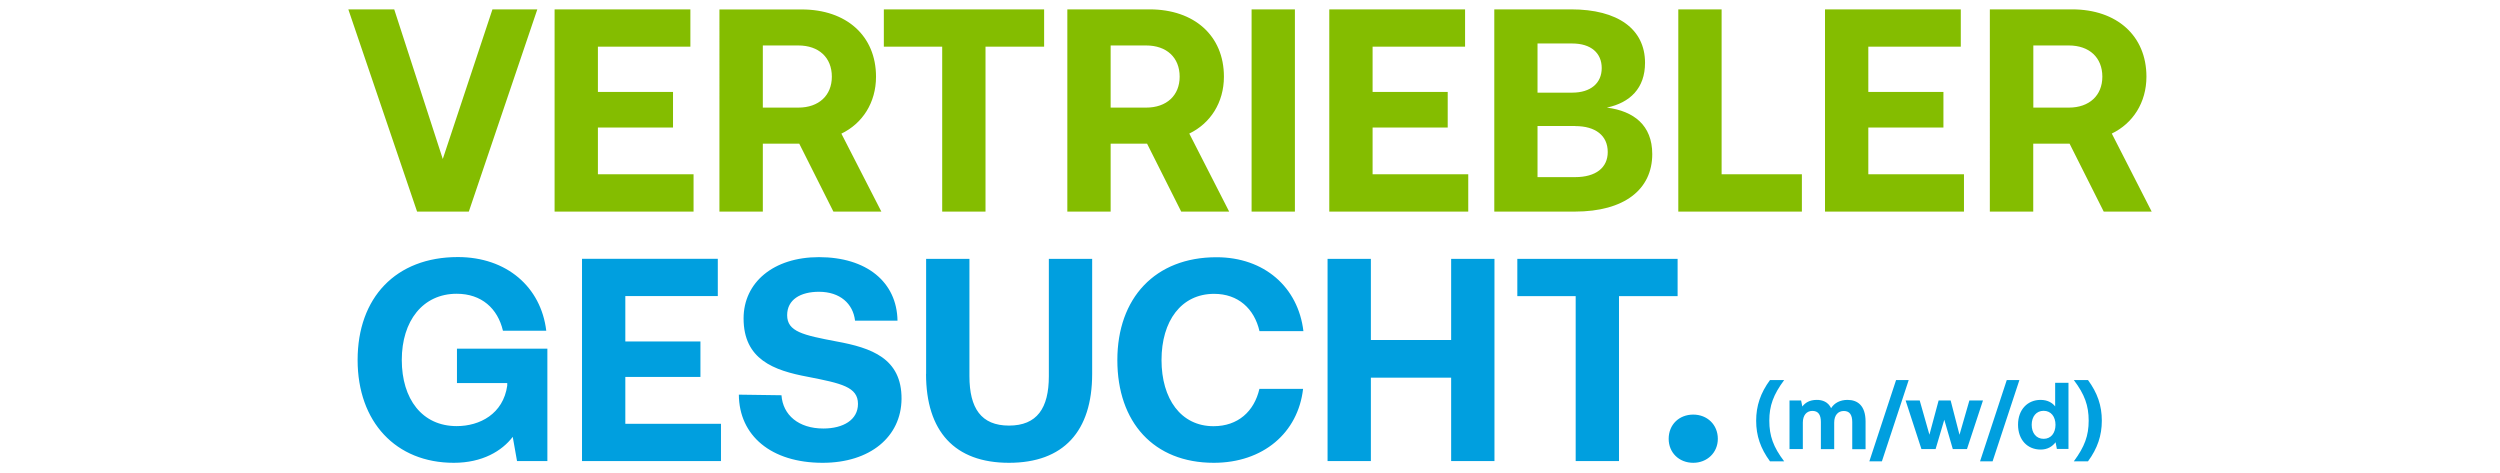 <?xml version="1.0" encoding="utf-8"?>
<!-- Generator: Adobe Illustrator 27.8.0, SVG Export Plug-In . SVG Version: 6.00 Build 0)  -->
<svg version="1.1" id="Ebene_1" xmlns="http://www.w3.org/2000/svg" xmlns:xlink="http://www.w3.org/1999/xlink" x="0px" y="0px"
	 viewBox="0 0 2908.9 550.9" style="enable-background:new 0 0 2908.9 550.9;" xml:space="preserve">
<style type="text/css">
	.st0{display:none;}
	.st1{display:inline;}
	.st2{clip-path:url(#SVGID_00000121982772497395063430000013415729677668994990_);fill:#009FDF;}
	.st3{clip-path:url(#SVGID_00000074434785761367118220000006114219531391132321_);fill:#84BD00;}
	.st4{clip-path:url(#SVGID_00000080167287986374932570000008938517564494680969_);fill:#84BD00;}
	.st5{fill:#84BD00;}
	.st6{clip-path:url(#SVGID_00000074423550864727350920000011656780529864280490_);fill:#84BD00;}
	.st7{clip-path:url(#SVGID_00000018202206776699726670000011136148731666821261_);fill:#009FDF;}
	.st8{clip-path:url(#SVGID_00000039103221531855118650000002710758173487679163_);fill:#009FDF;}
	.st9{display:inline;fill:none;}
	.st10{clip-path:url(#SVGID_00000035526488231099762900000003638174813733829297_);fill:#009FDF;}
	.st11{clip-path:url(#SVGID_00000090983069176297556290000005735264708805146021_);fill:#84BD00;}
	.st12{clip-path:url(#SVGID_00000118372057153346556690000011338730023997592193_);fill:#84BD00;}
	.st13{fill:#009FDF;}
	.st14{clip-path:url(#SVGID_00000135651080466373272650000013768051196804370091_);fill:#009FDF;}
	.st15{clip-path:url(#SVGID_00000135651080466373272650000013768051196804370091_);fill:#84BD00;}
</style>
<g id="Ebene_2_00000021093185113191275340000005817792651164044693_" class="st0">
	<g class="st1">
		<g>
			<g>
				<g>
					<defs>
						<rect id="SVGID_1_" x="394.3" y="-47.8" width="2120.4" height="874.8"/>
					</defs>
					<clipPath id="SVGID_00000145052254807582053140000008052115012213881999_">
						<use xlink:href="#SVGID_1_"  style="overflow:visible;"/>
					</clipPath>
					<path style="clip-path:url(#SVGID_00000145052254807582053140000008052115012213881999_);fill:#009FDF;" d="M2028.2,778.9
						h-50.7v44.5h50.7V778.9z M1983,570.4h-193.5v39.1h71.2v213.9h50.7V609.5h71.6L1983,570.4L1983,570.4z M1760.9,570.4h-50.6
						v108.8h-103.2V570.4h-50.7v252.9h50.7V718.2h103.2v105.1h50.6V570.4z M1470.7,737.2c0,16.8-3.8,29.4-11.4,38
						S1440,788,1424.1,788c-16,0-28.6-6.1-38.1-18.5c-9.4-12.3-14.1-28.1-14.1-47.5v-50.5c0-19.1,4.4-34.8,13.4-47.1
						c8.9-12.3,21-18.5,36.2-18.5c16.9,0,29.4,4.4,37.3,13.3c7.9,8.8,12,21.6,12,38.3h49.3l0.4-1c0.4-27.7-8.1-49.6-25.7-65.6
						s-42.1-24.1-73.3-24.1c-29.7,0-53.7,9.8-72.2,29.5s-27.8,44.9-27.8,75.6v50.2c0,30.8,9.5,56,28.5,75.6s43.7,29.4,74.2,29.4
						c30.3,0,54.1-8,71.1-24c17.1-16,25.4-37.6,24.9-64.8l-0.4-1L1470.7,737.2L1470.7,737.2z M1233.7,570.4v167.7
						c0,16.8-4.5,29.3-13.6,37.5c-9,8.2-21.5,12.3-37.3,12.3c-15.7,0-27.9-4.2-36.8-12.4c-8.9-8.3-13.4-20.8-13.4-37.4V570.4h-50.9
						v167.8c0,28.4,9.3,50.3,27.9,65.7s43,23.1,73.3,23.1s54.9-7.7,73.7-23.1c18.7-15.4,28.1-37.3,28.1-65.7V570.4H1233.7z
						 M984.4,780.1c-7.3,5.7-17.9,8.5-31.6,8.5c-16.5,0-29.3-3.5-38.5-10.5s-13.8-18-13.8-33.1h-49.3l-0.4,1
						c-0.6,25.6,9.4,45.5,29.9,59.7s44.5,21.3,72.1,21.3c28,0,50.6-6.3,67.6-18.7c17.1-12.5,25.7-29.6,25.7-51.2
						c0-20.7-7.2-37.5-21.6-50.2c-14.4-12.8-35.5-23-63.4-30.8c-19.5-6.1-33.2-12-41.1-17.5c-7.9-5.5-11.9-12.5-11.9-21.1
						c0-9.4,3.7-17.1,11.2-23.1c7.4-6.1,17.9-9,31.4-9c14.1,0,25.1,3.6,32.9,10.9c7.8,7.2,11.7,16.7,11.7,28.4h49.2l0.4-1
						c0.6-21.6-7.9-39.9-25.4-54.7s-40.2-22.2-67.9-22.2c-27.5,0-50,6.6-67.6,19.8c-17.6,13.1-26.5,30.1-26.5,50.8s7.7,37,23.1,49
						c15.4,12,38.2,22.2,68.3,30.9c17.3,5.2,29.3,10.8,36.2,16.7s10.4,13.7,10.4,23.5C995.3,766.9,991.7,774.4,984.4,780.1
						 M810,673.1H705.2v-63.6h122.1v-39.1H654.5v252.9h173.2v-39.1H705.2v-72.1H810V673.1z M610.9,693.4h-95.6v35.1h44.8v46.8
						c-3.7,3.6-9.2,6.6-16.3,9c-7.2,2.4-16.7,3.6-28.5,3.6c-16.7,0-30-6-39.8-17.9s-14.8-27.6-14.8-46.8v-53.1
						c0-18.9,4.7-34.3,14.2-46.3s22-17.9,37.5-17.9c14.7,0,25.9,3.9,33.5,11.7c7.7,7.8,12,18.4,12.8,31.9h47.7l0.4-1
						c-0.4-24.4-8.7-44.2-25.1-59.2c-16.4-15-40-22.5-70.8-22.5c-29.7,0-53.9,9.6-72.7,28.9C419.4,615,410,639.9,410,670.5v52.8
						c0,30.7,9.8,55.6,29.4,74.9c19.5,19.2,44.8,28.9,75.7,28.9c24.3,0,44.5-3.9,60.4-11.7c15.9-7.7,27.6-16.6,35.2-26.6v-95.4
						H610.9z"/>
				</g>
			</g>
		</g>
		<g>
			<g>
				<g>
					<defs>
						<rect id="SVGID_00000056404185235014210580000017310234103387066782_" x="394.3" y="-47.8" width="2120.4" height="874.8"/>
					</defs>
					<clipPath id="SVGID_00000050625187574759361690000009824125648540257930_">
						<use xlink:href="#SVGID_00000056404185235014210580000017310234103387066782_"  style="overflow:visible;"/>
					</clipPath>
					<path style="clip-path:url(#SVGID_00000050625187574759361690000009824125648540257930_);fill:#84BD00;" d="M2257,288.5v-25.3
						h-181.9v39h120.1L2075,489.6v26.5h185V477h-123.7L2257,288.5z M2037.8,263.2h-50.6v172.5l-1,0.1L1884,263.2h-50.7v252.9h50.7
						V343.4l1-0.1l102.1,172.8h50.6L2037.8,263.2L2037.8,263.2z M1784.5,365.8h-104.7v-63.6h122.1v-39H1629v252.9h173.2V477h-122.5
						v-72.2h104.7v-39L1784.5,365.8L1784.5,365.8z M1600.6,263.2h-193.5v39h71.2v213.9h50.7V302.2h71.6L1600.6,263.2L1600.6,263.2z
						 M1325.8,472.8c-7.3,5.7-17.9,8.5-31.6,8.5c-16.5,0-29.3-3.5-38.5-10.5s-13.8-18-13.8-33.1h-49.3l-0.4,1
						c-0.6,25.6,9.4,45.5,29.9,59.7c20.5,14.2,44.5,21.3,72.1,21.3c28,0,50.6-6.3,67.6-18.7c17.1-12.5,25.7-29.6,25.7-51.2
						c0-20.7-7.2-37.5-21.6-50.2c-14.4-12.8-35.5-23-63.4-30.8c-19.5-6.1-33.2-12-41.1-17.5s-11.9-12.5-11.9-21.1
						c0-9.4,3.7-17.1,11.2-23.1c7.4-6.1,17.9-9,31.4-9c14.1,0,25.1,3.6,32.9,10.9c7.8,7.2,11.7,16.7,11.7,28.4h49.2l0.4-1
						c0.6-21.6-7.9-39.9-25.4-54.7c-17.5-14.8-40.2-22.2-67.9-22.2c-27.5,0-50,6.6-67.6,19.8c-17.6,13.1-26.5,30.1-26.5,50.8
						s7.7,37,23.1,49s38.2,22.2,68.3,30.9c17.3,5.2,29.3,10.8,36.2,16.7c6.9,5.9,10.4,13.7,10.4,23.5
						C1336.8,459.5,1333.1,467.1,1325.8,472.8 M1149.6,263.2h-50.7v252.9h50.7V263.2z M995.7,472.8c-7.3,5.7-17.9,8.5-31.6,8.5
						c-16.5,0-29.3-3.5-38.5-10.5s-13.8-18-13.8-33.1h-49.3l-0.4,1c-0.6,25.6,9.4,45.5,29.9,59.7c20.5,14.2,44.5,21.3,72.1,21.3
						c28.1,0,50.6-6.3,67.6-18.7c17.1-12.5,25.7-29.6,25.7-51.2c0-20.7-7.2-37.5-21.6-50.2c-14.4-12.8-35.5-23-63.4-30.8
						c-19.5-6.1-33.2-12-41.1-17.5c-7.9-5.5-11.9-12.5-11.9-21.1c0-9.4,3.7-17.1,11.2-23.1c7.4-6.1,17.9-9,31.4-9
						c14.1,0,25.1,3.6,32.9,10.9c7.8,7.2,11.7,16.7,11.7,28.4h49.2l0.4-1c0.6-21.6-7.9-39.9-25.4-54.7
						c-17.5-14.8-40.2-22.2-67.9-22.2c-27.5,0-50,6.6-67.6,19.8c-17.6,13.1-26.5,30.1-26.5,50.8s7.7,37,23.1,49
						c15.4,12,38.2,22.2,68.3,30.9c17.3,5.2,29.3,10.8,36.2,16.7c6.9,5.9,10.4,13.7,10.4,23.5C1006.6,459.5,1003,467.1,995.7,472.8
						 M770,472.8c-7.3,5.7-17.9,8.5-31.6,8.5c-16.5,0-29.3-3.5-38.5-10.5s-13.8-18-13.8-33.1h-49.3l-0.4,1
						c-0.6,25.6,9.4,45.5,29.9,59.7c20.5,14.2,44.5,21.3,72.1,21.3c28,0,50.6-6.3,67.6-18.7c17.1-12.5,25.7-29.6,25.7-51.2
						c0-20.7-7.2-37.5-21.6-50.2c-14.4-12.8-35.5-23-63.4-30.8c-19.5-6.1-33.2-12-41.1-17.5c-7.9-5.5-11.9-12.5-11.9-21.1
						c0-9.4,3.7-17.1,11.2-23.1s17.9-9,31.4-9c14.1,0,25.1,3.6,32.9,10.9c7.8,7.2,11.7,16.7,11.7,28.4h49.2l0.4-1
						c0.6-21.6-7.9-39.9-25.4-54.7s-40.2-22.2-67.9-22.2c-27.5,0-50,6.6-67.6,19.8c-17.6,13.1-26.5,30.1-26.5,50.8s7.7,37,23.1,49
						c15.4,12,38.2,22.2,68.3,30.9c17.3,5.2,29.3,10.8,36.2,16.7c6.9,5.9,10.4,13.7,10.4,23.5C781,459.5,777.3,467.1,770,472.8
						 M507.5,322.4h1l31.3,99.4H476L507.5,322.4z M569.6,516.1h51.2l-86.7-252.9h-52l-87,252.9h51.2l17.2-54.5h88.8L569.6,516.1z"/>
				</g>
			</g>
		</g>
		<g>
			<g>
				<g>
					<defs>
						<rect id="SVGID_00000180361262212715509130000011713991239866426754_" x="394.3" y="-47.8" width="2120.4" height="874.8"/>
					</defs>
					<clipPath id="SVGID_00000143609773623084247630000001105931612401358506_">
						<use xlink:href="#SVGID_00000180361262212715509130000011713991239866426754_"  style="overflow:visible;"/>
					</clipPath>
					<path style="clip-path:url(#SVGID_00000143609773623084247630000001105931612401358506_);fill:#84BD00;" d="M2372.2,81.1h-98
						v39.1h98V81.1L2372.2,81.1z M2178.1,165.6c-7.3,5.7-17.9,8.5-31.6,8.5c-16.5,0-29.3-3.5-38.5-10.5s-13.8-18-13.8-33.1h-49.3
						l-0.4,1c-0.6,25.6,9.4,45.5,29.9,59.7s44.5,21.3,72.1,21.3c28,0,50.6-6.3,67.6-18.7c17.1-12.5,25.7-29.6,25.7-51.2
						c0-20.7-7.2-37.5-21.6-50.2c-14.4-12.8-35.5-23-63.4-30.8c-19.5-6.1-33.2-12-41.1-17.5c-7.9-5.5-11.9-12.5-11.9-21.1
						c0-9.4,3.7-17.1,11.2-23.1c7.4-6.1,17.9-9,31.4-9c14.1,0,25.1,3.6,32.9,10.9c7.8,7.2,11.7,16.7,11.7,28.4h49.2l0.4-1
						c0.6-21.6-7.9-39.9-25.4-54.7c-17.5-14.9-40.1-22.3-67.9-22.3c-27.5,0-50,6.6-67.6,19.8c-17.6,13.1-26.5,30.1-26.5,50.8
						s7.7,37,23.1,49c15.4,12,38.2,22.2,68.3,30.9c17.3,5.2,29.3,10.8,36.2,16.7s10.4,13.7,10.4,23.5
						C2189,152.3,2185.4,159.9,2178.1,165.6 M1874.9-5.1h34.8c14.6,0,25.6,2.8,32.9,8.3s11,14.2,11,25.9c0,10.6-3.6,18.7-10.9,24.3
						c-7.3,5.5-17.7,8.3-31.3,8.3h-36.5V-5.1L1874.9-5.1z M1925.5,96.9c13,0,22.5,3.3,28.5,9.8c6.1,6.6,9,16,9,28.4
						c0,11.4-3.6,20-10.6,25.9c-7.1,5.8-17.3,8.7-30.8,8.7H1875V96.9L1925.5,96.9L1925.5,96.9z M1921.7,208.8
						c29.3,0,52-6.2,67.9-18.7c16-12.5,24-30.8,24-55c0-14-3.8-26.3-11.4-37c-7.6-10.6-19-17.6-34.1-20.8
						c11.8-4.7,20.8-11.5,27-20.8c6.2-9.2,9.3-19.7,9.3-31.3c0-23-8.3-40.4-25-52c-16.8-11.5-40.1-17.3-69.8-17.3h-85.5v252.9
						H1921.7z M1775.4,58.6h-104.7V-5.1h122.1v-39.1H1620v252.9h173.2v-39.1h-122.5V97.5h104.7L1775.4,58.6L1775.4,58.6z
						 M1569.4-44.2h-50.7v252.9h50.7V-44.2z M1331-5.1h44.7c13.6,0,24,3.4,31,10.3s10.5,16,10.5,27.6c0,11.8-3.5,20.7-10.5,26.8
						c-7,6.1-17.6,9-31.9,9H1331V-5.1L1331-5.1z M1379.3,107.7c12.5,0,22.2,3.5,29.1,10.5s10.4,16.8,10.4,29.4v17.9
						c0,7.7,0.7,16,2.1,24.6c1.4,8.7,4.4,14.9,9,18.6h52.3v-3.6c-4.7-3.7-7.9-9.4-9.8-17.1c-1.9-7.7-2.8-15.1-2.8-22.2v-18.6
						c0-15.2-3.3-27.9-9.8-38.2c-6.6-10.3-17.3-17.6-32.2-22.1c13.2-5.8,23.3-13.4,30-22.7c6.9-9.4,10.3-20.6,10.3-33.7
						c0-23.5-8.2-41.8-24.4-55c-16.3-13.2-38.9-19.8-67.6-19.8h-95.3v252.9h50.7V107.7H1379.3z M1252-44.2h-193.5v39.1h71.2v213.9
						h50.7V-5.1h71.6L1252-44.2L1252-44.2z M898.1-5.1h44.7c13.6,0,24,3.4,31,10.3s10.5,16,10.5,27.6c0,11.8-3.5,20.7-10.5,26.8
						c-7,6.1-17.6,9-31.9,9h-43.8V-5.1z M946.3,107.7c12.5,0,22.2,3.5,29.1,10.5c6.9,7,10.4,16.8,10.4,29.4v17.9
						c0,7.7,0.7,16,2.1,24.6c1.4,8.7,4.4,14.9,9,18.6h52.3v-3.6c-4.7-3.7-7.9-9.4-9.8-17.1c-1.9-7.7-2.8-15.1-2.8-22.2v-18.6
						c0-15.2-3.3-27.9-9.8-38.2c-6.6-10.3-17.3-17.6-32.2-22.1c13.2-5.8,23.3-13.4,30-22.7c6.9-9.4,10.3-20.6,10.3-33.7
						c0-23.5-8.2-41.8-24.4-55c-16.3-13.2-38.8-19.8-67.6-19.8h-95.3v252.9h50.7V107.7H946.3z M798.5,58.6H693.8V-5.1h122.1v-39.1
						H643v252.9h173.2v-39.1H693.8V97.5h104.7V58.6L798.5,58.6z M447.8-44.2h-53.5l85.8,252.9h52.1l86-252.9h-53.5l-55.1,186.1
						l-3,13.4h-1l-3.1-13.7L447.8-44.2z"/>
				</g>
			</g>
		</g>
	</g>
	<g class="st1">
		<path class="st5" d="M2902.4,781.7h-51.6V827h51.6V781.7z M2902.4,569.6h-51.6v168.6h51.6V569.6z"/>
		<g>
			<g>
				<g>
					<g>
						<defs>
							<rect id="SVGID_00000174573998887768348030000007649117595363210659_" y="256.9" width="2908.9" height="573.8"/>
						</defs>
						<clipPath id="SVGID_00000125595611227375116010000001401853984034732729_">
							<use xlink:href="#SVGID_00000174573998887768348030000007649117595363210659_"  style="overflow:visible;"/>
						</clipPath>
						<path style="clip-path:url(#SVGID_00000125595611227375116010000001401853984034732729_);fill:#84BD00;" d="M2663.4,609.3
							h45.4c13.9,0,24.4,3.5,31.6,10.4c7.1,7,10.7,16.3,10.7,28.1c0,12-3.6,21.1-10.7,27.2c-7.1,6.1-17.9,9.2-32.4,9.2h-44.5v-74.9
							H2663.4z M2712.5,724.1c12.7,0,22.6,3.6,29.6,10.7c7,7.1,10.5,17.1,10.5,30v18.1c0,7.9,0.7,16.3,2.1,25.1
							c1.4,8.8,4.5,15.1,9.2,18.9h53.2v-3.7c-4.7-3.8-8-9.6-10-17.4c-1.9-7.8-2.9-15.3-2.9-22.5v-18.9c0-15.4-3.3-28.4-10-38.9
							s-17.6-18-32.8-22.4c13.4-5.9,23.6-13.6,30.6-23.2c7-9.5,10.4-21,10.4-34.3c0-23.9-8.3-42.6-24.8-56
							c-16.6-13.4-39.5-20.1-68.9-20.1h-97.1v257.4h51.6V724.1H2712.5z M2514.9,569.6v170.6c0,17.1-4.6,29.8-13.8,38.2
							s-21.9,12.5-38,12.5c-15.9,0-28.4-4.2-37.5-12.6c-9.1-8.4-13.6-21.1-13.6-38.1V569.6h-51.8v170.8c0,28.9,9.5,51.2,28.4,66.8
							c18.9,15.7,43.8,23.5,74.5,23.5c30.9,0,55.9-7.8,75-23.5s28.6-37.9,28.6-66.8V569.6H2514.9z M2313.3,674h-106.6v-64.7H2331
							v-39.8h-175.9v257.4h176.3v-39.8h-124.6v-73.4h106.6V674L2313.3,674L2313.3,674z M2126.3,569.6h-196.9v39.8h72.5V827h51.6
							V609.3h72.8V569.6z M1900.2,569.6h-51.4v175.5l-1.1,0.2l-103.9-175.7h-51.6V827h51.6V651.2l1.1-0.2l103.9,175.9h51.4V569.6z
							 M1600.2,721.6c0,20.4-4.9,37.1-14.8,49.9c-9.9,12.9-23.7,19.3-41.4,19.3c-17.4,0-31.1-6.4-40.8-19.3
							c-9.8-12.9-14.7-29.5-14.7-49.9v-46.7c0-20.2,4.8-36.7,14.5-49.5s23.3-19.2,40.8-19.2c17.6,0,31.3,6.4,41.4,19.3
							c10,12.9,15,29.3,15,49.4V721.6z M1651.8,675.1c0-31.5-10-57.5-30.1-78.2c-20-20.7-46-31-78-31c-31.7,0-57.4,10.3-77.2,31
							c-19.7,20.7-29.6,46.8-29.6,78.2v46.3c0,31.6,9.9,57.7,29.7,78.3c19.8,20.6,45.5,30.9,77.3,30.9c31.9,0,57.9-10.3,77.9-30.9
							c20-20.6,30-46.7,30-78.3L1651.8,675.1L1651.8,675.1z M1128.9,569.6V827h51.6v-76.7l-5-113l1.1-0.2l68.6,189.9h34.6
							l68.9-190.6l1.1,0.2l-5,113.7V827h51.6V569.6H1329l-66.1,189.7h-1.1l-65.6-189.7H1128.9z M1100.1,569.6H903.2v39.8h72.5V827
							h51.6V609.3h72.8L1100.1,569.6L1100.1,569.6z M874,569.6h-51.4v175.5l-1.1,0.2l-104-175.7h-51.6V827h51.6V651.2l1.1-0.2
							l103.9,175.9H874V569.6z M616.3,674H509.7v-64.7H634v-39.8H458v257.4h176.3v-39.8H509.7v-73.4h106.6V674z M259.3,569.6h-54.4
							L292.2,827h53l87.5-257.4h-54.5l-56,189.3l-3,13.6h-1.1l-3.2-14L259.3,569.6z M178,674H71.4v-64.7h124.3v-39.8H19.8v257.4H196
							v-39.8H71.4v-73.4H178V674z"/>
					</g>
				</g>
			</g>
			<g>
				<g>
					<g>
						<defs>
							<rect id="SVGID_00000127004390239164412120000000194615627916602028_" y="256.9" width="2908.9" height="573.8"/>
						</defs>
						<clipPath id="SVGID_00000096048220625002792380000012791101212451283850_">
							<use xlink:href="#SVGID_00000127004390239164412120000000194615627916602028_"  style="overflow:visible;"/>
						</clipPath>
						<path style="clip-path:url(#SVGID_00000096048220625002792380000012791101212451283850_);fill:#009FDF;" d="M1183.4,361.4
							h-106.6v-64.7H1201v-39.8h-175.9v257.4h176.2v-39.8h-124.6v-73.4h106.6v-39.7L1183.4,361.4L1183.4,361.4z M873.6,296.7
							c18.5,0,33,6.2,43.5,18.7s15.7,28.7,15.7,48.6v42.9c0,20.1-5.2,36.4-15.7,48.9c-10.5,12.5-25,18.7-43.5,18.7h-34.1V296.7
							H873.6z M876.3,514.3c31.5,0,57.4-10,77.8-30c20.4-20,30.6-45.8,30.6-77.3v-42.6c0-31.5-10.2-57.2-30.6-77.3
							c-20.4-20.2-46.3-30.2-77.8-30.2h-88.4v257.4H876.3z M600.2,296.7h45.4c13.9,0,24.4,3.5,31.6,10.4c7.1,7,10.7,16.3,10.7,28.1
							c0,12-3.6,21.1-10.7,27.2c-7.1,6.1-17.9,9.2-32.4,9.2h-44.5L600.2,296.7L600.2,296.7z M649.3,411.4c12.7,0,22.6,3.6,29.6,10.7
							s10.5,17.1,10.5,30v18.2c0,7.9,0.7,16.3,2.1,25.1c1.4,8.8,4.5,15.1,9.2,18.9H754v-3.7c-4.7-3.8-8-9.6-10-17.4
							c-1.9-7.8-2.9-15.3-2.9-22.5v-18.9c0-15.4-3.3-28.4-10-38.9s-17.6-18-32.8-22.4c13.4-5.9,23.6-13.6,30.6-23.2
							c7-9.5,10.4-21,10.4-34.3c0-23.9-8.3-42.6-24.8-56c-16.6-13.4-39.6-20.1-68.9-20.1h-97.1v257.4h51.6V411.4H649.3z
							 M498.9,361.4H392.3v-64.7h124.3v-39.8H340.7v257.4H517v-39.8H392.3v-73.4h106.6V361.4z M174.8,256.9h-38L88.6,433.3l-1.1-0.2
							L50.6,256.9H0l60.3,257.4h47.9l47.2-169.9h1.1l47.2,169.9h47.9l60.1-257.4h-50.4l-36.8,176.4h-1.1L174.8,256.9z"/>
					</g>
				</g>
			</g>
			<g>
				<g>
					<g>
						<defs>
							<rect id="SVGID_00000039105547518130452020000001375552469581941912_" y="256.9" width="2908.9" height="573.8"/>
						</defs>
						<clipPath id="SVGID_00000129895236009522376450000018360307294262767259_">
							<use xlink:href="#SVGID_00000039105547518130452020000001375552469581941912_"  style="overflow:visible;"/>
						</clipPath>
						<path style="clip-path:url(#SVGID_00000129895236009522376450000018360307294262767259_);fill:#009FDF;" d="M2908.9,453
							c0-14.7-3.1-27.5-9.2-38.2c-6.1-10.8-12.9-17.7-20.4-20.8h-0.3l-3.1,8.2c4.9,3.8,9.1,10,12.6,18.5s5.3,19.2,5.3,32.2v1.5
							c0,13.1-1.7,23.8-5.2,32.3c-3.5,8.4-7.7,14.6-12.7,18.3l3.1,8.3h0.3c7.5-3.1,14.3-10,20.4-20.7c6.1-10.7,9.2-23.5,9.2-38.3
							L2908.9,453L2908.9,453z M2827.9,456.5c0-5.9,1-10.7,2.9-14.4c1.9-3.7,4.9-5.5,9.1-5.5c2.4,0,4.5,0.6,6.3,1.7s3.3,2.6,4.4,4.6
							v26.8c-1.2,1.9-2.6,3.3-4.5,4.3c-1.8,1-3.9,1.5-6.4,1.5c-4.2,0-7.2-1.6-9-4.7c-1.9-3.2-2.8-7.5-2.8-13V456.5z M2811.1,457.7
							c0,9.3,2.1,16.7,6.4,22.3c4.3,5.6,10.2,8.4,17.9,8.4c3.5,0,6.5-0.8,9.2-2.3s5-3.7,7-6.6l1.4,7.6h14.5v-90.3h-17v34.3
							c-1.9-2.5-4.1-4.4-6.6-5.8c-2.5-1.3-5.3-2-8.4-2c-7.8,0-13.8,3-18,9.1c-4.3,6.1-6.4,14-6.4,23.9L2811.1,457.7L2811.1,457.7z
							 M2806,403h-16.4l-30.9,91.5h16.4L2806,403z M2721.4,424.7h-11.3l-11.7,40.1h-0.4l-8.3-40.1H2674l15.9,62.6h14.1l11.6-37.3
							h0.3l11.6,37.3h14.1l15.9-62.6h-15.9l-8.2,40.2h-0.3L2721.4,424.7z M2671.1,403h-16.4l-30.9,91.5h16.4L2671.1,403z
							 M2528.5,424.7v62.6h16.8v-45.8c1.1-1.6,2.5-2.8,4.3-3.7c1.7-0.9,3.7-1.3,6-1.3c3.1,0,5.4,1,6.9,2.9s2.3,5.2,2.3,9.8v38h16.8
							V446c0-0.5,0-1.1-0.1-1.6c0-0.5-0.1-1.2-0.1-1.9c1-1.9,2.4-3.4,4.2-4.4c1.8-1.1,3.8-1.6,6.2-1.6c3,0,5.3,0.9,6.9,2.8
							c1.5,1.9,2.3,5.2,2.3,9.9v38h16.9v-37.9c0-8.7-1.8-15.2-5.4-19.5c-3.6-4.3-8.4-6.4-14.6-6.4c-4.2,0-7.8,0.9-10.9,2.8
							c-3.1,1.9-5.6,4.5-7.5,7.9c-1.5-3.6-3.6-6.3-6.5-8c-2.9-1.8-6.3-2.7-10.3-2.7s-7.5,0.8-10.5,2.5c-3,1.6-5.5,4-7.5,7l-0.7-8.3
							h-15.5L2528.5,424.7L2528.5,424.7z M2488.1,454.3c0,15.2,2.9,28,8.8,38.5c5.9,10.5,12.5,17.4,19.9,20.5h0.3l3.1-8.3
							c-5.1-3.9-9.3-10-12.7-18.4s-5.1-19.1-5.1-32.2v-1.5c0-13,1.7-23.8,5.1-32.2c3.4-8.4,7.7-14.5,12.7-18.3l-3.1-8.4h-0.3
							c-7.4,3.1-14,10-19.9,20.5c-5.9,10.6-8.8,23.4-8.8,38.5V454.3z"/>
					</g>
				</g>
			</g>
		</g>
	</g>
	<rect x="2776.2" y="68.9" class="st9" width="126.2" height="179.7"/>
	<rect x="6.5" y="68.9" class="st9" width="126.2" height="179.7"/>
</g>
<g id="Ebene_3" class="st0">
	<g class="st1">
		<g>
			<defs>
				<rect id="SVGID_00000135666327117737641560000013983031298093143461_" x="392" y="-45.1" width="1807.7" height="872.1"/>
			</defs>
			<clipPath id="SVGID_00000121266270803924154300000011932923364010479490_">
				<use xlink:href="#SVGID_00000135666327117737641560000013983031298093143461_"  style="overflow:visible;"/>
			</clipPath>
			<path style="clip-path:url(#SVGID_00000121266270803924154300000011932923364010479490_);fill:#009FDF;" d="M1906.3,782h-47.5
				v41.6h47.5V782z M1864,586.8h-181.1v36.6h66.7v200.2h47.5V623.4h67L1864,586.8L1864,586.8z M1656.1,586.8h-47.3v101.8h-96.6
				V586.8h-47.5v236.7h47.5v-98.3h96.6v98.4h47.3V586.8z M1384.5,742.9c0,15.7-3.6,27.6-10.7,35.5c-7.1,8-18.1,11.9-32.9,11.9
				c-15,0-26.8-5.8-35.6-17.3c-8.8-11.5-13.2-26.3-13.2-44.4v-47.3c0-17.9,4.2-32.6,12.5-44.1s19.6-17.3,33.8-17.3
				c15.8,0,27.5,4.1,35,12.4c7.5,8.3,11.2,20.2,11.2,35.9h46.2l0.3-1c0.4-25.9-7.6-46.4-24.1-61.4s-39.3-22.5-68.6-22.5
				c-27.8,0-50.3,9.2-67.6,27.6c-17.3,18.4-26,42-26,70.7v47c0,28.8,8.9,52.4,26.7,70.7c17.8,18.3,40.9,27.5,69.4,27.5
				c28.4,0,50.6-7.5,66.6-22.4c16-15,23.8-35.2,23.3-60.6l-0.3-1L1384.5,742.9L1384.5,742.9z M1162.7,586.8v156.9
				c0,15.7-4.2,27.4-12.7,35.1c-8.5,7.7-20.1,11.5-35,11.5c-14.6,0-26.1-3.9-34.5-11.6c-8.3-7.7-12.5-19.4-12.5-35V586.8h-47.6
				v157.1c0,26.6,8.7,47,26.1,61.5c17.4,14.4,40.2,21.6,68.5,21.6c28.4,0,51.4-7.2,68.9-21.6c17.6-14.4,26.3-34.9,26.3-61.5V586.8
				H1162.7z M929.4,783.1c-6.8,5.3-16.7,8-29.6,8c-15.4,0-27.4-3.3-36-9.8c-8.6-6.6-12.9-16.9-12.9-31h-46.2l-0.3,1
				c-0.5,24,8.8,42.6,28,55.9c19.2,13.3,41.7,19.9,67.5,19.9c26.2,0,47.3-5.9,63.3-17.6c16-11.7,24-27.7,24-48
				c0-19.4-6.7-35.1-20.2-47c-13.4-11.9-33.2-21.5-59.4-28.8c-18.2-5.7-31-11.2-38.5-16.3c-7.4-5.1-11.1-11.7-11.1-19.8
				c0-8.8,3.5-16,10.4-21.6s16.7-8.5,29.4-8.5c13.2,0,23.5,3.4,30.8,10.2s11,15.6,11,26.6h46l0.3-1c0.5-20.3-7.4-37.3-23.7-51.1
				c-16.4-13.8-37.6-20.7-63.6-20.7c-25.7,0-46.8,6.2-63.3,18.5s-24.8,28.2-24.8,47.6c0,19.4,7.2,34.7,21.6,45.9
				c14.4,11.2,35.7,20.8,63.9,28.9c16.1,4.9,27.5,10.1,33.9,15.6s9.7,12.8,9.7,22C939.6,770.7,936.2,777.8,929.4,783.1 M766.2,682.9
				h-98v-59.5h114.3v-36.6H620.6v236.7h162.1v-36.6H668.1v-67.5h98v-36.5H766.2z M579.8,702h-89.4v32.8h42v43.8
				c-3.5,3.4-8.6,6.2-15.3,8.4c-6.7,2.3-15.6,3.4-26.7,3.4c-15.6,0-28-5.6-37.2-16.8s-13.8-25.8-13.8-43.8v-49.7
				c0-17.7,4.4-32.1,13.3-43.3s20.6-16.8,35.1-16.8c13.8,0,24.2,3.7,31.4,11s11.2,17.3,12,29.8h44.7l0.3-1
				c-0.3-22.9-8.2-41.3-23.5-55.4c-15.3-14-37.4-21.1-66.3-21.1c-27.8,0-50.4,9-68.1,27.1c-17.6,18-26.4,41.4-26.4,70v49.4
				c0,28.7,9.2,52.1,27.5,70.1s42,27,70.9,27c22.8,0,41.6-3.6,56.5-10.9c14.9-7.3,25.9-15.6,32.9-24.9L579.8,702L579.8,702z"/>
		</g>
		<g>
			<defs>
				<rect id="SVGID_00000044168148266988760880000013386465602864702650_" x="392" y="-45.1" width="1807.7" height="872.1"/>
			</defs>
			<clipPath id="SVGID_00000103242792748976086100000003629620365339304840_">
				<use xlink:href="#SVGID_00000044168148266988760880000013386465602864702650_"  style="overflow:visible;"/>
			</clipPath>
			<path style="clip-path:url(#SVGID_00000103242792748976086100000003629620365339304840_);fill:#84BD00;" d="M2183.1,395.3h-98
				v-59.5h114.3v-36.6h-161.8v236.7h162.1v-36.6H2085v-67.5h98v-36.5H2183.1z M2011,299.2h-181.1v36.6h66.7V536h47.5V335.8h67
				L2011,299.2L2011,299.2z M1758.4,299.2v157c0,15.7-4.2,27.4-12.7,35.1c-8.5,7.7-20.1,11.5-35,11.5c-14.6,0-26.1-3.9-34.5-11.6
				c-8.3-7.7-12.5-19.4-12.5-35v-157h-47.6v157.1c0,26.6,8.7,47,26.1,61.5c17.4,14.4,40.2,21.6,68.5,21.6c28.4,0,51.4-7.2,68.9-21.6
				c17.6-14.4,26.3-34.9,26.3-61.5V299.2H1758.4z M1573,395.3h-98v-59.5h114.3v-36.6h-161.8v236.7h162.1v-36.6H1475v-67.5h98V395.3z
				 M1294.8,299.2h-47.5v236.7h152.8v-36.6h-105.4L1294.8,299.2L1294.8,299.2z M1201.8,401h-99.2v-65.2h115.8v-36.6h-163.3v236.7
				h47.5v-98.4h99.2V401z M966,299.2v157c0,15.7-4.2,27.4-12.7,35.1c-8.5,7.7-20.1,11.5-35,11.5c-14.6,0-26.1-3.9-34.5-11.6
				c-8.3-7.7-12.5-19.4-12.5-35v-157h-47.6v157.1c0,26.6,8.7,47,26.1,61.5c17.4,14.4,40.2,21.6,68.5,21.6c28.4,0,51.4-7.2,68.9-21.6
				c17.6-14.4,26.3-34.9,26.3-61.5V299.2H966z M698.2,354.7h1l29.3,93h-59.7L698.2,354.7z M756.2,536h48l-81.1-236.8h-48.6L593,536
				h48l16.1-51.1h83.1L756.2,536z M535.4,536h57.9l-86-126.5L587,299.2h-58l-62.8,96.7h-20.7v-96.7H398v236.7h47.5V437h26.3
				L535.4,536z"/>
		</g>
		<g>
			<defs>
				<rect id="SVGID_00000150092607906310896700000015578524579464301732_" x="392" y="-45.1" width="1807.7" height="872.1"/>
			</defs>
			<clipPath id="SVGID_00000105413684513006387840000012969508772504756111_">
				<use xlink:href="#SVGID_00000150092607906310896700000015578524579464301732_"  style="overflow:visible;"/>
			</clipPath>
			<path style="clip-path:url(#SVGID_00000105413684513006387840000012969508772504756111_);fill:#84BD00;" d="M1376.1,128.9h-91.7
				v36.6h91.7V128.9z M1203.6,151.5c0,18.8-4.6,34.1-13.7,45.9c-9.1,11.8-21.8,17.8-38,17.8c-16,0-28.6-5.9-37.6-17.8
				c-9-11.8-13.5-27.2-13.5-45.9v-43c0-18.6,4.4-33.7,13.3-45.5s21.4-17.7,37.6-17.7s28.8,5.9,38,17.8c9.2,11.8,13.8,27,13.8,45.5
				L1203.6,151.5L1203.6,151.5z M1251,108.7c0-28.9-9.2-52.9-27.6-72c-18.4-19-42.3-28.5-71.7-28.5c-29.2,0-52.8,9.5-71,28.5
				s-27.2,43-27.2,72v42.6c0,29.1,9.1,53.1,27.3,72c18.2,19,41.9,28.5,71.1,28.5c29.4,0,53.3-9.5,71.6-28.5c18.4-19,27.6-43,27.6-72
				v-42.6H1251z M887.9,48.2h41.8c12.8,0,22.5,3.2,29,9.6c6.6,6.4,9.8,15,9.8,25.9c0,11.1-3.3,19.4-9.8,25
				c-6.6,5.6-16.5,8.5-29.8,8.5h-41V48.2z M933.1,153.7c11.7,0,20.8,3.3,27.2,9.8c6.4,6.6,9.7,15.7,9.7,27.6v16.7
				c0,7.3,0.6,15,2,23.1c1.3,8.1,4.1,13.9,8.5,17.4h48.9v-3.4c-4.3-3.5-7.4-8.8-9.2-16s-2.7-14.1-2.7-20.7v-17.4
				c0-14.2-3.1-26.1-9.2-35.8c-6.1-9.6-16.2-16.5-30.2-20.6c12.4-5.4,21.7-12.5,28.1-21.3c6.4-8.8,9.6-19.3,9.6-31.5
				c0-22-7.6-39.2-22.8-51.5s-36.3-18.5-63.3-18.5h-89.3v236.7h47.5v-94.6L933.1,153.7L933.1,153.7z M685-45.1h-43.3v33.2H685V-45.1
				z M766.3-45.1H723v33.2h43.3V-45.1z M751.4,11.6v156.9c0,15.7-4.2,27.4-12.7,35.1s-20.1,11.5-35,11.5c-14.6,0-26.1-3.9-34.5-11.6
				c-8.3-7.7-12.5-19.4-12.5-35V11.6h-47.6v157.1c0,26.6,8.7,47,26.1,61.5c17.4,14.4,40.2,21.6,68.5,21.6c28.4,0,51.4-7.2,68.9-21.6
				c17.6-14.4,26.3-34.9,26.3-61.5V11.6H751.4z M445.5,48.2H478c13.7,0,23.9,2.6,30.8,7.8c6.9,5.2,10.3,13.3,10.3,24.2
				c0,10-3.4,17.6-10.2,22.8s-16.6,7.8-29.3,7.8h-34.1L445.5,48.2L445.5,48.2z M492.8,143.7c12.1,0,21,3.1,26.7,9.2
				c5.6,6.1,8.5,15,8.5,26.5c0,10.7-3.3,18.8-9.9,24.3c-6.6,5.5-16.2,8.2-28.8,8.2h-43.7v-68.1h47.2V143.7z M489.2,248.4
				c27.4,0,48.6-5.8,63.6-17.5s22.4-28.8,22.4-51.5c0-13.1-3.6-24.7-10.7-34.6c-7.1-10-17.8-16.5-32-19.5
				c11.1-4.3,19.5-10.8,25.3-19.4c5.8-8.6,8.7-18.4,8.7-29.3c0-21.6-7.8-37.8-23.4-48.6c-15.6-10.8-37.3-16.3-65.2-16.3h-80v236.7
				H489.2z"/>
		</g>
	</g>
	<g class="st1">
		<g>
			<path class="st13" d="M2514.6,638.5c0-14.5-3-27-9-37.6s-12.7-17.3-20-20.4h-0.4l-3.1,8.1c4.8,3.7,9,9.8,12.4,18.2
				s5.2,18.9,5.2,31.6v1.5c0,12.8-1.7,23.4-5.1,31.7c-3.4,8.3-7.6,14.3-12.5,18l3.1,8.2h0.4c7.4-3.1,14.1-9.8,20-20.4
				c6-10.6,9-23.1,9-37.6L2514.6,638.5L2514.6,638.5z M2435,641.8c0-5.8,0.9-10.6,2.8-14.2s4.8-5.5,8.9-5.5c2.3,0,4.4,0.5,6.2,1.6
				c1.7,1.1,3.2,2.6,4.4,4.5v26.4c-1.2,1.9-2.6,3.3-4.4,4.2c-1.7,0.9-3.9,1.5-6.3,1.5c-4.1,0-7.1-1.5-8.9-4.7
				c-1.8-3.1-2.7-7.4-2.7-12.8V641.8L2435,641.8z M2418.5,643.1c0,9.1,2.1,16.4,6.3,21.9s10.1,8.3,17.6,8.3c3.4,0,6.4-0.7,9-2.2
				s4.9-3.6,6.9-6.5l1.4,7.5h14.3v-88.7h-16.7v33.7c-1.8-2.5-4-4.4-6.5-5.7s-5.2-2-8.3-2c-7.7,0-13.6,3-17.7,8.9
				c-4.2,6-6.3,13.8-6.3,23.5V643.1L2418.5,643.1z M2413.5,589.4h-16.1l-30.4,89.8h16.2L2413.5,589.4z M2330.4,610.6h-11.1
				l-11.5,39.4h-0.4l-8.2-39.4h-15.6l15.6,61.5h13.8l11.4-36.6h0.4l11.4,36.6h13.8l15.6-61.5H2350l-8,39.5h-0.4L2330.4,610.6z
				 M2280.9,589.4h-16.2l-30.4,89.9h16.2L2280.9,589.4z M2140.8,610.6v61.5h16.5v-45c1.1-1.5,2.5-2.8,4.2-3.6
				c1.7-0.9,3.6-1.3,5.9-1.3c3.1,0,5.3,0.9,6.9,2.8s2.3,5.1,2.3,9.7v37.4h16.5v-40.5c0-0.5,0-1-0.1-1.5c0-0.5-0.1-1.2-0.1-1.8
				c1-1.9,2.4-3.3,4.2-4.4c1.7-1,3.8-1.6,6.1-1.6c3,0,5.2,0.9,6.8,2.8s2.3,5.1,2.3,9.8v37.3h16.6V635c0-8.6-1.7-14.9-5.2-19.1
				c-3.5-4.2-8.3-6.3-14.4-6.3c-4.1,0-7.7,0.9-10.7,2.8c-3.1,1.8-5.5,4.4-7.4,7.7c-1.5-3.5-3.6-6.1-6.3-7.9
				c-2.8-1.7-6.2-2.6-10.1-2.6c-3.9,0-7.4,0.8-10.4,2.4c-3,1.6-5.5,3.9-7.4,6.9l-0.7-8.2L2140.8,610.6L2140.8,610.6z M2101,639.7
				c0,14.9,2.9,27.6,8.7,37.9c5.8,10.4,12.2,17.1,19.5,20.1h0.4l3-8.2c-5-3.9-9.1-9.8-12.5-18.1c-3.4-8.2-5-18.8-5-31.6v-1.5
				c0-12.8,1.7-23.3,5-31.6c3.4-8.2,7.6-14.3,12.5-17.9l-3-8.3h-0.4c-7.3,3.1-13.8,9.8-19.5,20.2c-5.8,10.4-8.7,23-8.7,37.8V639.7z"
				/>
		</g>
	</g>
</g>
<g>
	<defs>
		<rect id="SVGID_00000054234627776674612290000014407675913377948048_" x="405.3" y="10.9" width="2098.4" height="527.6"/>
	</defs>
	<clipPath id="SVGID_00000142166158854753493080000004457592450169194168_">
		<use xlink:href="#SVGID_00000054234627776674612290000014407675913377948048_"  style="overflow:visible;"/>
	</clipPath>
	<path style="clip-path:url(#SVGID_00000142166158854753493080000004457592450169194168_);fill:#009FDF;" d="M2413,442.2
		c12.6,16.7,17.3,29.7,17.3,47.3c0,17.4-4.7,30.3-17.3,47.3h16.5c11.1-15.1,16.1-30.1,16.1-47.3c0-17.6-5.1-32.3-16.1-47.3H2413z
		 M2377.9,510.6c-8.5,0-13.9-6.6-13.9-16.3s5.4-16.3,13.9-16.3c8.5,0,13.8,6.7,13.8,16.4C2391.6,504,2386.4,510.6,2377.9,510.6
		 M2391.4,473c-3.6-4.6-9.2-7.7-17.1-7.7c-15.1,0-26.2,11.3-26.2,28.8c0,17.9,11.1,29,26.3,29c8.1,0,13.6-3.6,17.4-8.5l1.5,7.8h13.5
		v-77h-15.5V473z M2318.5,536.8l31.2-94.6H2335l-31.1,94.6H2318.5z M2235.7,522.5h16.5l10.1-34.1l9.9,34.1h16.5l18.6-56.5h-15.8
		l-11.5,39.9l-10.3-39.9h-14l-10.7,39.8l-11.3-39.8h-16.4L2235.7,522.5z M2189.7,536.8l31.2-94.6h-14.7l-31.1,94.6H2189.7z
		 M2149.7,465.3c-8.6,0-15.2,3.5-19.1,9.6c-3.5-7.2-10-9.7-16.9-9.6c-8.3,0.1-13.2,3.3-16.6,7.7l-1.4-7h-13.5v56.5h15.5v-30.8
		c0-8.5,4.4-13.6,11.1-13.6c6.8,0,9.9,4.4,9.9,12.9v31.6h15.5v-30.9c0-8.6,4.5-13.5,11.2-13.5c6.7,0,9.8,4.4,9.8,12.9v31.6h15.5
		v-32.5C2170.6,471.9,2161.4,465.3,2149.7,465.3 M2076,536.8c-12.7-16.7-17.3-29.7-17.3-47.3c0-17.4,4.7-30.3,17.3-47.3h-16.5
		c-11.1,15.1-16.1,30.1-16.1,47.3c0,17.6,5.1,32.3,16.1,47.3H2076z"/>
	<path style="clip-path:url(#SVGID_00000142166158854753493080000004457592450169194168_);fill:#009FDF;" d="M1941.6,510.6
		c0,16.1,12.1,27.9,28.6,27.9c16.1,0,28.6-11.8,28.6-27.9c0-16.5-12.4-28.2-28.6-28.2C1953.7,482.4,1941.6,494.1,1941.6,510.6
		 M1765.5,344.6h67.9v191.9h50.4V344.6h68.2v-43.4h-186.5V344.6z M1544.7,536.5h50.4v-97.1h93.4v97.1h50.4V301.2h-50.4v94.4h-93.4
		v-94.4h-50.4V536.5z M1412.3,538.5c57.5,0,98.1-35,103.9-86h-50.8c-6.1,26.2-24.9,43.4-53.4,43.4c-38,0-60.5-31.9-60.5-77
		c0-45.4,22.9-77,61.2-77c27.9,0,46.7,17.1,52.8,43.4h51.1c-6.1-51.1-45.4-86-101.2-86c-71.3,0-115.3,47.4-115.3,119.7
		S1342.4,538.5,1412.3,538.5 M1077.5,435c0,66.9,33.3,103.5,96.5,103.5c63.5,0,96.8-36.6,96.8-103.5V301.2h-50.4v136.5
		c0,37.3-13.8,57.5-46.4,57.5c-32.3,0-46-20.2-46-57.5V301.2h-50.4V435z M859.7,459.2c0.3,47.7,37.6,79.3,97.5,79.3
		c55.1,0,91.4-30.2,91.8-74.3c0.3-47.4-35.3-59.5-75.6-66.9c-39-7.4-57.5-11.4-57.5-30.6c0-18.1,15.5-27.2,37-27.2
		c24.5,0,39.7,13.8,42,33.6h49.4c-0.7-45-36-73.9-91.4-73.9c-53.1,0-87.7,29.6-87.7,71.3c0,47.7,35,60.5,74.6,67.9
		c39.3,7.7,58.5,11.8,58.5,31.6c0,18.5-17.1,28.6-40.3,28.6c-28.9,0-47.1-15.8-48.7-38.7L859.7,459.2z M677.2,536.5h161.7v-43.4
		H727.6v-54.5H815v-41.3h-87.4v-52.8h107.6v-43.4h-158V536.5z M528,538.5c33.3,0,56.1-13.8,68.6-30.2l5,28.2h35.3V405.7H531.7v40
		h58.5v3c-4.7,32.9-31.9,47.1-58.8,47.1c-40.3,0-63.9-31.6-63.9-77s24.5-77,63.9-77c28.9,0,47.7,17.1,53.8,43h50.4
		c-6.1-50.8-46-85.7-102.9-85.7c-72.3,0-116.6,47.4-116.6,119.7S460.7,538.5,528,538.5"/>
	<path style="clip-path:url(#SVGID_00000142166158854753493080000004457592450169194168_);fill:#84BD00;" d="M2407.2,52.9
		c23.9,0,39,14.1,39,36.3c0,21.8-15.1,36-39,36h-41.3V52.9H2407.2z M2315.4,246.2h50.4v-79h42.3l39.7,79h55.8l-46.4-90.8
		c24.5-11.8,40.3-36,40.3-66.2c0-47.7-34.6-78.3-86.4-78.3h-95.8V246.2z M2123.5,246.2h161.7v-43.4h-111.3v-54.4h87.4V107h-87.4
		V54.3h107.6V10.9h-158V246.2z M2096.6,246.2v-43.4h-93.4V10.9h-50.4v235.3H2096.6z M1832.7,146.7c23.9,0,38,11.1,38,30.2
		c0,18.2-13.8,29.2-38,29.2H1789v-59.5H1832.7z M1829.4,50.6c21.8,0,34.3,11.1,34.3,28.6c0,17.5-12.8,28.6-34.3,28.6H1789V50.6
		H1829.4z M1738.6,246.2h93.8c57.8,0,90.1-25.9,90.1-66.9c0-33.6-21.5-50.1-52.8-54.1c26.9-5.7,44.4-22.5,44.4-52.1
		c0-39.3-31.6-62.2-86-62.2h-89.4V246.2z M1546.7,246.2h161.7v-43.4h-111.3v-54.4h87.4V107h-87.4V54.3h107.6V10.9h-158V246.2z
		 M1456.3,246.2h50.4V10.9h-50.4V246.2z M1333.6,52.9c23.9,0,39,14.1,39,36.3c0,21.8-15.1,36-39,36h-41.3V52.9H1333.6z
		 M1241.9,246.2h50.4v-79h42.4l39.7,79h55.8l-46.4-90.8c24.5-11.8,40.3-36,40.3-66.2c0-47.7-34.6-78.3-86.4-78.3h-95.8V246.2z
		 M1028.4,54.3h67.9v191.9h50.4V54.3h68.2V10.9h-186.5V54.3z M928.9,52.9c23.9,0,39,14.1,39,36.3c0,21.8-15.1,36-39,36h-41.3V52.9
		H928.9z M837.2,246.2h50.4v-79h42.4l39.7,79h55.8L979,155.5c24.5-11.8,40.3-36,40.3-66.2c0-47.7-34.6-78.3-86.4-78.3h-95.8V246.2z
		 M645.3,246.2h161.7v-43.4H695.7v-54.4h87.4V107h-87.4V54.3h107.6V10.9h-158V246.2z M485.3,246.2h60.2l79.7-235.3H573L515.2,185
		L458.7,10.9h-53.4L485.3,246.2z"/>
</g>
</svg>
